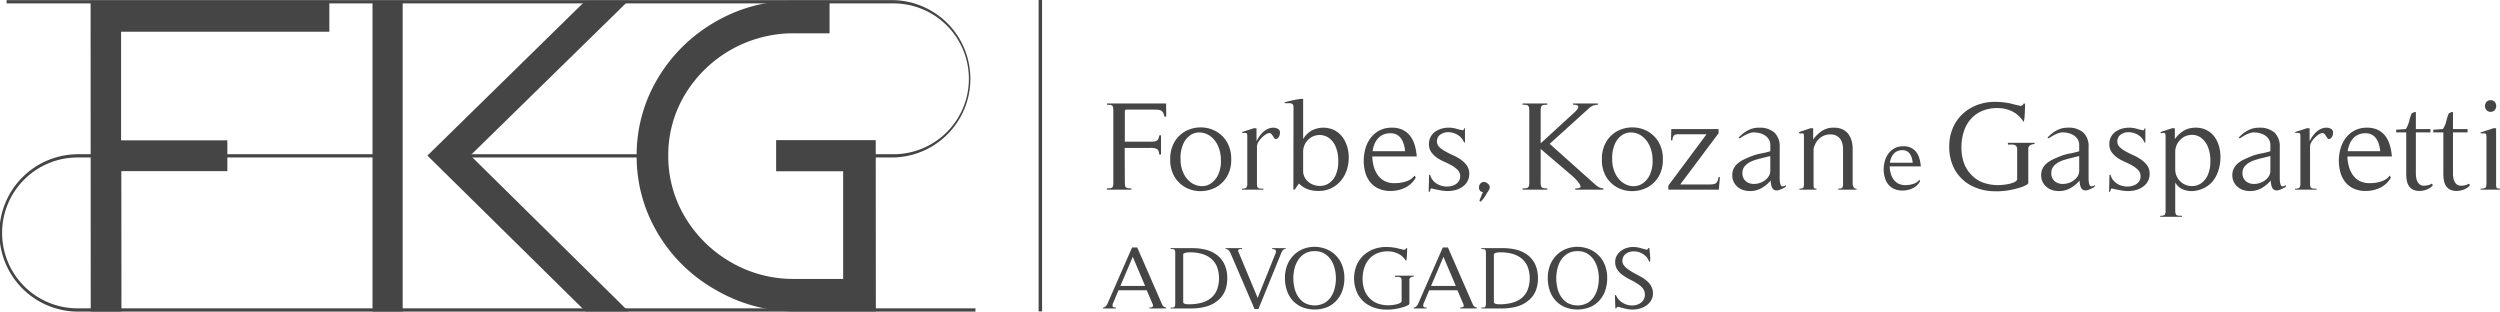 <svg xmlns="http://www.w3.org/2000/svg" xmlns:xlink="http://www.w3.org/1999/xlink" width="552" height="68.801" viewBox="0 0 552 68.801">
  <defs>
    <clipPath id="clip-path">
      <rect id="Retângulo_12" data-name="Retângulo 12" width="552" height="68.801" fill="none"/>
    </clipPath>
  </defs>
  <g id="Grupo_4" data-name="Grupo 4" transform="translate(0 0)">
    <g id="Grupo_3" data-name="Grupo 3" transform="translate(0 0)" clip-path="url(#clip-path)">
      <path id="Caminho_38" data-name="Caminho 38" d="M289.146,28.739a2.452,2.452,0,0,0-.266-.84,1.233,1.233,0,0,0-.442-.467,1.662,1.662,0,0,0-.651-.194,8.119,8.119,0,0,0-.917-.042h-5.8c-.334,0-.527.033-.576.1a1.173,1.173,0,0,0-.073.546v6.437h5.651a6.669,6.669,0,0,0,.827-.044,1.368,1.368,0,0,0,.579-.181.993.993,0,0,0,.355-.423,2.6,2.6,0,0,0,.192-.758h.385v4.243h-.385c-.06-.653-.233-1.062-.519-1.222a3.133,3.133,0,0,0-1.433-.239h-5.682l.031,7.559a5.177,5.177,0,0,0,.043.747.7.7,0,0,0,.193.406.766.766,0,0,0,.431.181,5.236,5.236,0,0,0,.782.044v.28h-5.413v-.28a5,5,0,0,0,.755-.044.768.768,0,0,0,.428-.181.7.7,0,0,0,.193-.406,4.817,4.817,0,0,0,.043-.747V27.5a4.807,4.807,0,0,0-.043-.73.793.793,0,0,0-.176-.423.7.7,0,0,0-.415-.181,5.409,5.409,0,0,0-.755-.044v-.279h13.047l.027,2.893Z" transform="translate(-32.057 -2.997)" fill="#464545"/>
      <path id="Caminho_39" data-name="Caminho 39" d="M304.751,42.772a6.435,6.435,0,0,1-2.5,2.333,7.181,7.181,0,0,1-3.239.785,6.857,6.857,0,0,1-3.239-.758,6.453,6.453,0,0,1-2.5-2.333,7.2,7.2,0,0,1-.991-3.92,7.271,7.271,0,0,1,.991-3.936,6.415,6.415,0,0,1,2.5-2.35A7,7,0,0,1,299,31.822a6.92,6.92,0,0,1,3.252.789,6.484,6.484,0,0,1,2.5,2.36,7.186,7.186,0,0,1,.991,3.908,7.125,7.125,0,0,1-.991,3.892m-2.025-7.085a5.365,5.365,0,0,0-1.688-2,4.133,4.133,0,0,0-2.158-.747,3.534,3.534,0,0,0-2.13.576,4.563,4.563,0,0,0-1.6,1.971,7.759,7.759,0,0,0-.593,3.387,7.01,7.01,0,0,0,.725,3.217,5.337,5.337,0,0,0,1.7,1.982,4.088,4.088,0,0,0,2.16.716,3.53,3.53,0,0,0,2.131-.606,4.742,4.742,0,0,0,1.611-1.965,7.237,7.237,0,0,0,.576-3.343,7.346,7.346,0,0,0-.738-3.192" transform="translate(-33.893 -3.69)" fill="#464545"/>
      <path id="Caminho_40" data-name="Caminho 40" d="M314.919,45.574h-4.732v-.225a1.481,1.481,0,0,0,.974-.209,1.5,1.5,0,0,0,.209-.972V33.911a2.359,2.359,0,0,0-.06-.634.269.269,0,0,0-.192-.209,1.374,1.374,0,0,0-.355-.017,1.7,1.7,0,0,1-.549-.068v-.14L312.847,32l.562.03v2.839a8.915,8.915,0,0,1,.637-1.068,5.542,5.542,0,0,1,.828-.955,4.031,4.031,0,0,1,1.035-.69,3.013,3.013,0,0,1,1.287-.266,1.978,1.978,0,0,1,.873.225.86.86,0,0,1,.516.7c0,.094-.005.215-.013.362a1.656,1.656,0,0,1-.1.467,1.7,1.7,0,0,1-.236.434.8.8,0,0,1-.385.279.408.408,0,0,1-.459-.1,2.526,2.526,0,0,1-.31-.437,4.156,4.156,0,0,0-.34-.492.634.634,0,0,0-.519-.239,1.285,1.285,0,0,0-.637.2,4.54,4.54,0,0,0-.664.477,6.106,6.106,0,0,0-.593.587,5.521,5.521,0,0,0-.414.538,2.151,2.151,0,0,0-.412,1.262v8.1a2.191,2.191,0,0,0,.071.644.554.554,0,0,0,.24.324.921.921,0,0,0,.428.115c.179.008.4.011.681.011Z" transform="translate(-35.969 -3.697)" fill="#464545"/>
      <path id="Caminho_41" data-name="Caminho 41" d="M323.073,44.739h-.294l.027-18.212a.835.835,0,0,0-.192-.645.911.911,0,0,0-.485-.214,3,3,0,0,0-.653-.011,1.87,1.87,0,0,1-.651-.057v-.141c.14-.038.406-.11.8-.211s.818-.2,1.274-.293.875-.171,1.27-.225a1.615,1.615,0,0,1,.769,0v8.825A5.27,5.27,0,0,1,326.8,31.7a5.586,5.586,0,0,1,5.133-.042,5.336,5.336,0,0,1,1.776,1.587,6.9,6.9,0,0,1,1.021,2.234A8.691,8.691,0,0,1,335,38.036a8.834,8.834,0,0,1-.5,2.558,6.923,6.923,0,0,1-1.287,2.234,6.264,6.264,0,0,1-4.924,2.193,6.926,6.926,0,0,1-2.322-.365,5.64,5.64,0,0,1-1.968-1.266Zm9.038-9.5a4.6,4.6,0,0,0-1.436-1.883,3.456,3.456,0,0,0-1.864-.675,3.589,3.589,0,0,0-1.864.379,3.737,3.737,0,0,0-2.012,3.414V40.55a3,3,0,0,0,.576,1.844,3.683,3.683,0,0,0,1.436,1.164,4,4,0,0,0,1.864.351,3.547,3.547,0,0,0,1.864-.617,4.334,4.334,0,0,0,1.436-1.757,7.011,7.011,0,0,0,.576-3.064,7.8,7.8,0,0,0-.576-3.23" transform="translate(-37.202 -2.862)" fill="#464545"/>
      <path id="Caminho_42" data-name="Caminho 42" d="M342.495,38.24a9.127,9.127,0,0,0,.31,2.149,6.09,6.09,0,0,0,.856,1.9,4.265,4.265,0,0,0,1.51,1.351,4.676,4.676,0,0,0,2.261.5,9.385,9.385,0,0,0,1.2-.082,7.838,7.838,0,0,0,1.227-.269,4.73,4.73,0,0,0,1.109-.5,2.679,2.679,0,0,0,.843-.829l.3.423a5.334,5.334,0,0,1-2.322,2.234,7.187,7.187,0,0,1-3.238.744,6.209,6.209,0,0,1-2.693-.536,5.113,5.113,0,0,1-1.848-1.446,5.936,5.936,0,0,1-1.065-2.139,9.492,9.492,0,0,1-.34-2.569,9.683,9.683,0,0,1,.371-2.657,7.028,7.028,0,0,1,1.136-2.333,5.9,5.9,0,0,1,1.938-1.658,5.723,5.723,0,0,1,2.767-.631,5.321,5.321,0,0,1,2.44.5,4.63,4.63,0,0,1,1.628,1.351,6.037,6.037,0,0,1,.961,1.938,12.332,12.332,0,0,1,.445,2.278l.03.28Zm6.994-2.558a4.646,4.646,0,0,0-.56-1.279,2.715,2.715,0,0,0-2.444-1.279,3.758,3.758,0,0,0-1.625.324,3.415,3.415,0,0,0-1.155.873,4.273,4.273,0,0,0-.752,1.262,6.869,6.869,0,0,0-.4,1.5h7.189a7.911,7.911,0,0,0-.253-1.406" transform="translate(-39.495 -3.697)" fill="#464545"/>
      <path id="Caminho_43" data-name="Caminho 43" d="M356.829,46.051l.088-3.739.236-.055a2.973,2.973,0,0,0,.785,1.449,3.9,3.9,0,0,0,1.3.871,4.33,4.33,0,0,0,1.537.31,3.917,3.917,0,0,0,1.479-.242,2.6,2.6,0,0,0,1.1-.758,1.886,1.886,0,0,0,.429-1.262,1.929,1.929,0,0,0-.516-1.367,5.609,5.609,0,0,0-1.274-.983,16.59,16.59,0,0,0-1.655-.828,10.083,10.083,0,0,1-1.658-.911,5.225,5.225,0,0,1-1.271-1.238,2.976,2.976,0,0,1-.519-1.788,3.335,3.335,0,0,1,.357-1.559,3.241,3.241,0,0,1,.961-1.137,4.456,4.456,0,0,1,1.4-.691,5.753,5.753,0,0,1,1.655-.236,5.618,5.618,0,0,1,1.614.225,13.437,13.437,0,0,0,1.582.362l.236-.447h.148v3.121h-.206A3.458,3.458,0,0,0,363.1,33.4a4.12,4.12,0,0,0-2-.519,2.864,2.864,0,0,0-1.715.549,1.742,1.742,0,0,0-.725,1.49,1.671,1.671,0,0,0,.532,1.262,6.462,6.462,0,0,0,1.315.944c.524.291,1.094.576,1.718.857a10.691,10.691,0,0,1,1.716.969,5.407,5.407,0,0,1,1.315,1.292,3.02,3.02,0,0,1,.532,1.811,3.317,3.317,0,0,1-1.33,2.756,4.544,4.544,0,0,1-1.6.815,6.6,6.6,0,0,1-1.8.253,8.1,8.1,0,0,1-1.361-.113c-.454-.074-.906-.159-1.361-.252-.156-.039-.316-.074-.472-.113s-.316-.065-.472-.085c-.08,0-.149.11-.209.324a1.625,1.625,0,0,1-.148.407Z" transform="translate(-41.377 -3.697)" fill="#464545"/>
      <path id="Caminho_44" data-name="Caminho 44" d="M369.474,49.605l.785-1.946a.807.807,0,0,1-.639-.286,1.072,1.072,0,0,1-.228-.621,1.413,1.413,0,0,1,.142-.7,1.052,1.052,0,0,1,.5-.5.977.977,0,0,1,.881-.011,1.91,1.91,0,0,1,.695.56.861.861,0,0,1,.164.544,1.422,1.422,0,0,1-.164.541,4.312,4.312,0,0,1-.332.53,3.836,3.836,0,0,0-.31.494,6.451,6.451,0,0,1-.538.845,5.405,5.405,0,0,1-.683.747Z" transform="translate(-42.834 -5.269)" fill="#464545"/>
      <path id="Caminho_45" data-name="Caminho 45" d="M391.911,44.873v-.28h.266a1.918,1.918,0,0,0,.412-.043,1.147,1.147,0,0,0,.357-.126.25.25,0,0,0,.148-.225,1.446,1.446,0,0,0-.239-.574,6.083,6.083,0,0,0-.472-.644,7.076,7.076,0,0,0-.562-.607c-.2-.187-.354-.337-.473-.447l-7.071-6.044v7.335a3.473,3.473,0,0,0,.061.746.769.769,0,0,0,.206.407.792.792,0,0,0,.444.181,5.314,5.314,0,0,0,.769.043v.28h-5.473v-.28a5.318,5.318,0,0,0,.768-.043.8.8,0,0,0,.445-.181.776.776,0,0,0,.206-.407,3.548,3.548,0,0,0,.06-.746V27.5a3.52,3.52,0,0,0-.06-.743.774.774,0,0,0-.206-.409.8.8,0,0,0-.445-.181,5.73,5.73,0,0,0-.768-.043v-.28h5.473v.28a5.725,5.725,0,0,0-.769.043.791.791,0,0,0-.444.181.768.768,0,0,0-.206.409,3.446,3.446,0,0,0-.061.743v7.14l7.425-6.8a4.692,4.692,0,0,0,.576-.59,1.3,1.3,0,0,0,.3-.563.383.383,0,0,0-.192-.409,2,2,0,0,0-.947-.153v-.28h5.473v.28a4.053,4.053,0,0,0-1.125.211,3.46,3.46,0,0,0-.917.634l-8.608,7.784,9.909,8.855a4.914,4.914,0,0,0,.889.675,2.224,2.224,0,0,0,1.064.308v.28Z" transform="translate(-44.097 -2.997)" fill="#464545"/>
      <path id="Caminho_46" data-name="Caminho 46" d="M412.562,42.772a6.434,6.434,0,0,1-2.5,2.333,7.181,7.181,0,0,1-3.239.785,6.857,6.857,0,0,1-3.239-.758,6.453,6.453,0,0,1-2.5-2.333,7.2,7.2,0,0,1-.991-3.92,7.271,7.271,0,0,1,.991-3.936,6.414,6.414,0,0,1,2.5-2.35,7,7,0,0,1,3.226-.772,6.92,6.92,0,0,1,3.252.789,6.483,6.483,0,0,1,2.5,2.36,7.185,7.185,0,0,1,.991,3.908,7.125,7.125,0,0,1-.991,3.892m-2.025-7.085a5.365,5.365,0,0,0-1.688-2,4.132,4.132,0,0,0-2.158-.747,3.534,3.534,0,0,0-2.13.576,4.563,4.563,0,0,0-1.6,1.971,7.76,7.76,0,0,0-.593,3.387A7.012,7.012,0,0,0,403.1,42.1a5.338,5.338,0,0,0,1.7,1.982,4.089,4.089,0,0,0,2.16.716,3.529,3.529,0,0,0,2.13-.606,4.741,4.741,0,0,0,1.611-1.965,7.237,7.237,0,0,0,.576-3.343,7.345,7.345,0,0,0-.738-3.192" transform="translate(-46.394 -3.69)" fill="#464545"/>
      <path id="Caminho_47" data-name="Caminho 47" d="M427.84,45.614H416.688v-.9l8.432-11.328h-6.272q-.769,0-.99.338a2.2,2.2,0,0,0-.28,1.013h-.3l.057-2.5h10.444v.927l-8.462,11.3h6.48a4.638,4.638,0,0,0,.9-.069,1.163,1.163,0,0,0,.549-.252,1.24,1.24,0,0,0,.324-.508,4.849,4.849,0,0,0,.209-.828l.293.057Z" transform="translate(-48.318 -3.738)" fill="#464545"/>
      <path id="Caminho_48" data-name="Caminho 48" d="M444.453,44.957a8.251,8.251,0,0,1-1.378.661,1.581,1.581,0,0,1-1.017.072,1.139,1.139,0,0,1-.651-.648,3.905,3.905,0,0,1-.267-1.49,7.5,7.5,0,0,1-2.011,1.672,5.029,5.029,0,0,1-2.545.661,4.822,4.822,0,0,1-1.54-.239,3.653,3.653,0,0,1-1.24-.7,3.432,3.432,0,0,1-.842-1.109,3.326,3.326,0,0,1-.31-1.463,3.17,3.17,0,0,1,.324-1.474,3.652,3.652,0,0,1,.859-1.1,5.826,5.826,0,0,1,1.241-.816c.475-.233.966-.453,1.479-.661a10.957,10.957,0,0,1,2.336-.713,17.443,17.443,0,0,0,2.161-.522V35.709a2.333,2.333,0,0,0-.324-1.235,2.732,2.732,0,0,0-.846-.873A3.876,3.876,0,0,0,438.7,33.1a5.333,5.333,0,0,0-1.315-.17,2.714,2.714,0,0,0-.769.126,6.264,6.264,0,0,0-.828.324,7.972,7.972,0,0,0-.8.437c-.258.159-.483.3-.681.436l-.266-.17q.3-.3.593-.576a6.3,6.3,0,0,1,.62-.492,6.1,6.1,0,0,1,1.554-.842,5.1,5.1,0,0,1,1.729-.28,4.919,4.919,0,0,1,3.417,1.065,4.168,4.168,0,0,1,1.17,3.234v6.887c0,.1,0,.233.014.42a4.181,4.181,0,0,0,.074.592,1.831,1.831,0,0,0,.178.533.355.355,0,0,0,.324.225,1.176,1.176,0,0,0,.4-.082,1.144,1.144,0,0,0,.368-.225ZM439.216,38.6q-.679.168-1.436.393a6.509,6.509,0,0,0-1.406.6,3.627,3.627,0,0,0-1.064.927,2.214,2.214,0,0,0-.412,1.365,2.324,2.324,0,0,0,.458,1.518,2.348,2.348,0,0,0,1.14.774,3.36,3.36,0,0,0,1.476.1,4.254,4.254,0,0,0,1.48-.494,3.526,3.526,0,0,0,1.139-1,2.345,2.345,0,0,0,.459-1.433v-3.2Z" transform="translate(-50.169 -3.697)" fill="#464545"/>
      <path id="Caminho_49" data-name="Caminho 49" d="M457.983,45.574v-.225c.514,0,.818-.071.917-.225a1.981,1.981,0,0,0,.148-.956V36.637A5.039,5.039,0,0,0,458.9,35.4a2.9,2.9,0,0,0-.486-1.043,2.471,2.471,0,0,0-.873-.713,2.812,2.812,0,0,0-1.274-.269,3.518,3.518,0,0,0-2.144.661,3.839,3.839,0,0,0-1.317,1.727,4.126,4.126,0,0,0-.162.423,1.688,1.688,0,0,0-.1.423v7.645c0,.321.011.582.03.788s.228.307.621.307v.225h-3.785v-.225c.491,0,.785-.076.873-.236a2.239,2.239,0,0,0,.132-.944V33.911a2.05,2.05,0,0,0-.058-.606c-.041-.1-.1-.156-.178-.164a1.057,1.057,0,0,0-.324.027,1.118,1.118,0,0,1-.5-.044v-.279L451.889,32l.563.03V34.5a7.638,7.638,0,0,1,1.938-1.9,4.732,4.732,0,0,1,2.676-.713,4.3,4.3,0,0,1,1.88.378,3.422,3.422,0,0,1,1.27,1.027,4.453,4.453,0,0,1,.725,1.488,6.7,6.7,0,0,1,.236,1.8v7.673a1.61,1.61,0,0,0,.179.743.684.684,0,0,0,.681.351v.225Z" transform="translate(-52.105 -3.697)" fill="#464545"/>
      <path id="Caminho_50" data-name="Caminho 50" d="M471.8,40.979a6.581,6.581,0,0,0,.217,1.5,4.337,4.337,0,0,0,.6,1.329,3,3,0,0,0,1.057.944,3.274,3.274,0,0,0,1.583.354,6.488,6.488,0,0,0,.84-.057,5.88,5.88,0,0,0,.859-.187,3.38,3.38,0,0,0,.777-.357,1.881,1.881,0,0,0,.59-.579l.206.294a3.707,3.707,0,0,1-1.625,1.565,5.009,5.009,0,0,1-2.268.522,4.4,4.4,0,0,1-1.886-.373,3.573,3.573,0,0,1-1.293-1.013,4.141,4.141,0,0,1-.747-1.5,6.672,6.672,0,0,1-.239-1.8,6.8,6.8,0,0,1,.261-1.858,4.9,4.9,0,0,1,.8-1.633,4.154,4.154,0,0,1,1.355-1.162,4.037,4.037,0,0,1,1.939-.441,3.735,3.735,0,0,1,1.707.351,3.283,3.283,0,0,1,1.139.947,4.188,4.188,0,0,1,.673,1.359,8.614,8.614,0,0,1,.31,1.592l.022.2Zm4.9-1.789a3.126,3.126,0,0,0-.393-.9,2.059,2.059,0,0,0-.673-.651,2.017,2.017,0,0,0-1.034-.244,2.587,2.587,0,0,0-1.14.227,2.354,2.354,0,0,0-.807.61,3.008,3.008,0,0,0-.53.883,4.816,4.816,0,0,0-.279,1.055h5.031a5.283,5.283,0,0,0-.176-.983" transform="translate(-54.555 -4.236)" fill="#464545"/>
      <path id="Caminho_51" data-name="Caminho 51" d="M504.729,35.015a.881.881,0,0,0-.428.818V43.42a1.643,1.643,0,0,1-.516.409,7.5,7.5,0,0,1-.724.338,5.948,5.948,0,0,1-.772.252q-.383.1-.651.181a16.326,16.326,0,0,1-5.531.549,11.113,11.113,0,0,1-4.718-1.389,8.93,8.93,0,0,1-3.3-3.319,10.2,10.2,0,0,1-1.241-5.2,10.146,10.146,0,0,1,.738-3.9,9.083,9.083,0,0,1,2.086-3.107,9.719,9.719,0,0,1,3.209-2.054,11.034,11.034,0,0,1,4.112-.743,16.534,16.534,0,0,1,3.549.393,3.705,3.705,0,0,0,.387.112c.217.057.447.112.695.168l.96.225a1,1,0,0,0,.415-.154.459.459,0,0,0,.236-.351h.357c0,.209-.005.5-.017.887s-.025.782-.043,1.193-.05.8-.089,1.167a2.724,2.724,0,0,1-.178.8.58.58,0,0,0,.06.1c.019.03.038.064.057.1l-.118-.194a6.041,6.041,0,0,0-2.411-2.292,7.191,7.191,0,0,0-3.359-.774,8.331,8.331,0,0,0-3.533.692,6.955,6.955,0,0,0-2.487,1.883,7.809,7.809,0,0,0-1.463,2.783,11.68,11.68,0,0,0-.475,3.357,10.6,10.6,0,0,0,.489,3.2,7.125,7.125,0,0,0,1.7,2.81,6.683,6.683,0,0,0,2.693,1.757,9.751,9.751,0,0,0,3.222.522c.239,0,.568-.019.991-.055a11.9,11.9,0,0,0,1.273-.184,6.41,6.41,0,0,0,1.183-.351,1.486,1.486,0,0,0,.755-.591V35.943a1.135,1.135,0,0,0-.179-.7.9.9,0,0,0-.472-.308,2.158,2.158,0,0,0-.653-.072c-.236.011-.483.017-.738.017v-.4h5.888v.279a1.9,1.9,0,0,0-.964.253m-1.345-4.946c-.019-.035-.038-.069-.057-.1a.58.58,0,0,1-.06-.1Z" transform="translate(-56.454 -2.949)" fill="#464545"/>
      <path id="Caminho_52" data-name="Caminho 52" d="M521.606,44.957a8.213,8.213,0,0,1-1.377.661,1.581,1.581,0,0,1-1.018.072,1.138,1.138,0,0,1-.651-.648,3.922,3.922,0,0,1-.266-1.49,7.517,7.517,0,0,1-2.012,1.672,5.027,5.027,0,0,1-2.544.661,4.818,4.818,0,0,1-1.54-.239,3.663,3.663,0,0,1-1.24-.7,3.431,3.431,0,0,1-.842-1.109,3.327,3.327,0,0,1-.31-1.463,3.148,3.148,0,0,1,.324-1.474,3.638,3.638,0,0,1,.858-1.1,5.82,5.82,0,0,1,1.24-.816c.475-.233.966-.453,1.48-.661a10.967,10.967,0,0,1,2.335-.713,17.415,17.415,0,0,0,2.161-.522V35.709a2.334,2.334,0,0,0-.324-1.235,2.731,2.731,0,0,0-.845-.873,3.882,3.882,0,0,0-1.184-.506,5.323,5.323,0,0,0-1.315-.17,2.708,2.708,0,0,0-.768.126,6.274,6.274,0,0,0-.829.324,8.1,8.1,0,0,0-.8.437c-.257.159-.482.3-.68.436l-.266-.17q.3-.3.592-.576a6.425,6.425,0,0,1,.621-.492,6.088,6.088,0,0,1,1.554-.842,5.1,5.1,0,0,1,1.729-.28,4.919,4.919,0,0,1,3.417,1.065,4.167,4.167,0,0,1,1.169,3.234v6.887c0,.1,0,.233.014.42a4.313,4.313,0,0,0,.074.592,1.836,1.836,0,0,0,.179.533.354.354,0,0,0,.325.225,1.167,1.167,0,0,0,.4-.082,1.133,1.133,0,0,0,.368-.225ZM516.37,38.6q-.679.168-1.436.393a6.534,6.534,0,0,0-1.406.6,3.612,3.612,0,0,0-1.064.927,2.215,2.215,0,0,0-.413,1.365,2.219,2.219,0,0,0,1.6,2.291,3.356,3.356,0,0,0,1.475.1,4.25,4.25,0,0,0,1.48-.494,3.52,3.52,0,0,0,1.139-1,2.35,2.35,0,0,0,.459-1.433v-3.2Z" transform="translate(-59.116 -3.697)" fill="#464545"/>
      <path id="Caminho_53" data-name="Caminho 53" d="M526.766,46.051l.088-3.739.235-.055a2.974,2.974,0,0,0,.785,1.449,3.9,3.9,0,0,0,1.3.871,4.334,4.334,0,0,0,1.537.31,3.918,3.918,0,0,0,1.479-.242,2.6,2.6,0,0,0,1.1-.758,1.887,1.887,0,0,0,.43-1.262,1.929,1.929,0,0,0-.517-1.367,5.606,5.606,0,0,0-1.274-.983,16.594,16.594,0,0,0-1.655-.828,10.093,10.093,0,0,1-1.658-.911,5.226,5.226,0,0,1-1.271-1.238,2.976,2.976,0,0,1-.519-1.788,3.335,3.335,0,0,1,.357-1.559,3.25,3.25,0,0,1,.961-1.137,4.456,4.456,0,0,1,1.4-.691,5.753,5.753,0,0,1,1.655-.236,5.614,5.614,0,0,1,1.614.225,13.439,13.439,0,0,0,1.582.362l.236-.447h.148v3.121h-.206a3.461,3.461,0,0,0-1.539-1.745,4.125,4.125,0,0,0-2-.519,2.866,2.866,0,0,0-1.715.549,1.742,1.742,0,0,0-.725,1.49,1.667,1.667,0,0,0,.533,1.262,6.425,6.425,0,0,0,1.314.944c.524.291,1.094.576,1.718.857a10.689,10.689,0,0,1,1.716.969,5.39,5.39,0,0,1,1.315,1.292,3.019,3.019,0,0,1,.533,1.811,3.318,3.318,0,0,1-1.331,2.756,4.547,4.547,0,0,1-1.6.815,6.606,6.606,0,0,1-1.8.253,8.1,8.1,0,0,1-1.361-.113c-.453-.074-.906-.159-1.361-.252-.156-.039-.316-.074-.472-.113s-.317-.065-.473-.085c-.078,0-.148.11-.208.324a1.619,1.619,0,0,1-.148.407Z" transform="translate(-61.083 -3.697)" fill="#464545"/>
      <path id="Caminho_54" data-name="Caminho 54" d="M542.858,50.158a2.439,2.439,0,0,0,.074.686.6.6,0,0,0,.252.351.9.9,0,0,0,.459.126c.187.011.42.017.694.017v.225h-4.792v-.225a1.565,1.565,0,0,0,.978-.2,1.506,1.506,0,0,0,.205-.982V33.911a2.217,2.217,0,0,0-.058-.606.371.371,0,0,0-.178-.236.558.558,0,0,0-.34-.017,2.623,2.623,0,0,1-.516.044v-.253L542.208,32l.562.03v2.388a6.366,6.366,0,0,1,1.952-1.852,5.012,5.012,0,0,1,2.635-.675,4.976,4.976,0,0,1,4.361,2.289,6.712,6.712,0,0,1,.934,2.333,9.492,9.492,0,0,1,.162,2.63,9.635,9.635,0,0,1-.546,2.542,6.884,6.884,0,0,1-1.213,2.124,5.6,5.6,0,0,1-1.88,1.416,6.527,6.527,0,0,1-2.322.648,4.874,4.874,0,0,1-2.261-.338A3.507,3.507,0,0,1,542.858,44Zm7.175-14.125a4.746,4.746,0,0,0-1.436-1.883,3.307,3.307,0,0,0-1.863-.675,3.656,3.656,0,0,0-1.864.407,3.841,3.841,0,0,0-1.433,1.337,3.782,3.782,0,0,0-.579,2.122v3.684a3.593,3.593,0,0,0,.579,2.064,3.8,3.8,0,0,0,1.433,1.3,3.71,3.71,0,0,0,1.864.39,3.466,3.466,0,0,0,1.863-.631,4.446,4.446,0,0,0,1.436-1.784,7.1,7.1,0,0,0,.576-3.08,7.8,7.8,0,0,0-.576-3.244" transform="translate(-62.565 -3.697)" fill="#464545"/>
      <path id="Caminho_55" data-name="Caminho 55" d="M569.353,44.957a8.215,8.215,0,0,1-1.378.661,1.581,1.581,0,0,1-1.017.072,1.139,1.139,0,0,1-.651-.648,3.89,3.89,0,0,1-.266-1.49,7.517,7.517,0,0,1-2.012,1.672,5.028,5.028,0,0,1-2.545.661,4.813,4.813,0,0,1-1.539-.239,3.656,3.656,0,0,1-1.241-.7,3.43,3.43,0,0,1-.843-1.109,3.326,3.326,0,0,1-.31-1.463,3.16,3.16,0,0,1,.325-1.474,3.635,3.635,0,0,1,.858-1.1,5.828,5.828,0,0,1,1.241-.816c.475-.233.966-.453,1.479-.661a10.957,10.957,0,0,1,2.336-.713,17.444,17.444,0,0,0,2.161-.522V35.709a2.335,2.335,0,0,0-.324-1.235,2.733,2.733,0,0,0-.846-.873A3.875,3.875,0,0,0,563.6,33.1a5.329,5.329,0,0,0-1.315-.17,2.7,2.7,0,0,0-.768.126,6.22,6.22,0,0,0-.829.324,7.979,7.979,0,0,0-.8.437c-.258.159-.483.3-.681.436l-.266-.17q.3-.3.593-.576a6.229,6.229,0,0,1,.621-.492,6.085,6.085,0,0,1,1.553-.842,5.1,5.1,0,0,1,1.729-.28,4.923,4.923,0,0,1,3.418,1.065,4.171,4.171,0,0,1,1.169,3.234v6.887c0,.1,0,.233.014.42a4.212,4.212,0,0,0,.074.592,1.834,1.834,0,0,0,.178.533.356.356,0,0,0,.324.225,1.171,1.171,0,0,0,.4-.082,1.141,1.141,0,0,0,.368-.225ZM564.116,38.6c-.453.112-.93.244-1.436.393a6.509,6.509,0,0,0-1.406.6,3.628,3.628,0,0,0-1.064.927,2.214,2.214,0,0,0-.412,1.365,2.22,2.22,0,0,0,1.6,2.291,3.363,3.363,0,0,0,1.477.1,4.255,4.255,0,0,0,1.479-.494,3.539,3.539,0,0,0,1.14-1,2.35,2.35,0,0,0,.458-1.433v-3.2Z" transform="translate(-64.653 -3.697)" fill="#464545"/>
      <path id="Caminho_56" data-name="Caminho 56" d="M577.943,45.574h-4.732v-.225a1.481,1.481,0,0,0,.974-.209,1.5,1.5,0,0,0,.209-.972V33.911a2.358,2.358,0,0,0-.06-.634.269.269,0,0,0-.192-.209,1.374,1.374,0,0,0-.354-.017,1.7,1.7,0,0,1-.549-.068v-.14L575.871,32l.562.03v2.839a8.916,8.916,0,0,1,.637-1.068,5.544,5.544,0,0,1,.828-.955,4.033,4.033,0,0,1,1.035-.69,3.016,3.016,0,0,1,1.287-.266,1.975,1.975,0,0,1,.873.225.859.859,0,0,1,.516.7c0,.094-.005.215-.013.362a1.656,1.656,0,0,1-.1.467,1.706,1.706,0,0,1-.236.434.8.8,0,0,1-.385.279.409.409,0,0,1-.459-.1,2.483,2.483,0,0,1-.309-.437,4.281,4.281,0,0,0-.34-.492.634.634,0,0,0-.519-.239,1.285,1.285,0,0,0-.637.2,4.544,4.544,0,0,0-.664.477,6.113,6.113,0,0,0-.593.587,5.538,5.538,0,0,0-.414.538,2.151,2.151,0,0,0-.412,1.262v8.1a2.157,2.157,0,0,0,.072.644.549.549,0,0,0,.239.324.921.921,0,0,0,.428.115c.178.008.4.011.681.011Z" transform="translate(-66.469 -3.697)" fill="#464545"/>
      <path id="Caminho_57" data-name="Caminho 57" d="M586.044,38.24a9.1,9.1,0,0,0,.31,2.149,6.1,6.1,0,0,0,.856,1.9,4.265,4.265,0,0,0,1.51,1.351,4.674,4.674,0,0,0,2.261.5,9.386,9.386,0,0,0,1.2-.082,7.842,7.842,0,0,0,1.227-.269,4.727,4.727,0,0,0,1.109-.5,2.678,2.678,0,0,0,.843-.829l.3.423a5.334,5.334,0,0,1-2.322,2.234,7.188,7.188,0,0,1-3.239.744,6.207,6.207,0,0,1-2.692-.536,5.113,5.113,0,0,1-1.848-1.446,5.935,5.935,0,0,1-1.065-2.139,9.49,9.49,0,0,1-.34-2.569,9.716,9.716,0,0,1,.37-2.657,7.046,7.046,0,0,1,1.137-2.333,5.9,5.9,0,0,1,1.938-1.658,5.723,5.723,0,0,1,2.767-.631,5.322,5.322,0,0,1,2.44.5,4.633,4.633,0,0,1,1.627,1.351,6.038,6.038,0,0,1,.961,1.938,12.321,12.321,0,0,1,.445,2.278l.03.28Zm6.994-2.558a4.646,4.646,0,0,0-.56-1.279,2.715,2.715,0,0,0-2.444-1.279,3.759,3.759,0,0,0-1.625.324,3.417,3.417,0,0,0-1.156.873,4.276,4.276,0,0,0-.752,1.262,6.878,6.878,0,0,0-.4,1.5h7.189a7.908,7.908,0,0,0-.253-1.406" transform="translate(-67.737 -3.697)" fill="#464545"/>
      <path id="Caminho_58" data-name="Caminho 58" d="M606.043,44.658a4.435,4.435,0,0,1-.752.407,4.151,4.151,0,0,1-.828.252,4.224,4.224,0,0,1-.785.085,3.2,3.2,0,0,1-1.524-.309,2.36,2.36,0,0,1-.9-.829,3.275,3.275,0,0,1-.442-1.208,8.5,8.5,0,0,1-.118-1.45V32.47h-2.22v-.587l2.13-.143a5.505,5.505,0,0,0,.725-1.712,11.225,11.225,0,0,1,.579-1.773,1,1,0,0,0,.266-.11,1.9,1.9,0,0,1,.294-.142.419.419,0,0,1,.253-.027c.068.019.1.085.1.2V31.74h3.222v.73H602.82V41.6a5.487,5.487,0,0,0,.074.859,2.875,2.875,0,0,0,.266.857,1.849,1.849,0,0,0,.532.661,1.375,1.375,0,0,0,.87.266,4.267,4.267,0,0,0,.92-.1,2.792,2.792,0,0,0,.856-.352l.236.31a1.649,1.649,0,0,1-.532.549" transform="translate(-69.398 -3.243)" fill="#464545"/>
      <path id="Caminho_59" data-name="Caminho 59" d="M615.311,44.658a4.436,4.436,0,0,1-.752.407,4.149,4.149,0,0,1-.828.252,4.224,4.224,0,0,1-.785.085,3.2,3.2,0,0,1-1.524-.309,2.359,2.359,0,0,1-.9-.829,3.273,3.273,0,0,1-.442-1.208,8.5,8.5,0,0,1-.118-1.45V32.47h-2.22v-.587l2.13-.143a5.508,5.508,0,0,0,.725-1.712,11.212,11.212,0,0,1,.579-1.773,1,1,0,0,0,.266-.11,1.905,1.905,0,0,1,.294-.142.419.419,0,0,1,.253-.027c.069.019.1.085.1.2V31.74h3.222v.73h-3.222V41.6a5.488,5.488,0,0,0,.074.859,2.894,2.894,0,0,0,.266.857,1.848,1.848,0,0,0,.532.661,1.375,1.375,0,0,0,.87.266,4.267,4.267,0,0,0,.92-.1,2.793,2.793,0,0,0,.856-.352l.236.31a1.65,1.65,0,0,1-.532.549" transform="translate(-70.472 -3.243)" fill="#464545"/>
      <path id="Caminho_60" data-name="Caminho 60" d="M619.547,44.777v-.225a2.02,2.02,0,0,0,1.052-.181c.167-.121.249-.455.249-1V33.227a1.882,1.882,0,0,0-.074-.648.347.347,0,0,0-.222-.209,1.119,1.119,0,0,0-.4-.016,1.962,1.962,0,0,1-.637-.055v-.143l2.9-.955.562.03V43.457a2.863,2.863,0,0,0,.088.859c.06.159.316.236.771.236v.225Zm3.077-17.5a1.3,1.3,0,0,1-1.716,0,1.415,1.415,0,0,1,0-1.938,1.3,1.3,0,0,1,1.716,0,1.413,1.413,0,0,1,0,1.938" transform="translate(-71.838 -2.901)" fill="#464545"/>
      <path id="Caminho_61" data-name="Caminho 61" d="M285.719,75.274V75.08a1.213,1.213,0,0,0,.705-.168q.225-.164,0-.659l-1.285-2.992h-6.233l-1.159,2.756a1.155,1.155,0,0,0-.135.785c.064.187.313.278.755.278v.194h-2.9V75.08a.845.845,0,0,0,.426-.141,1.575,1.575,0,0,0,.309-.274,1.592,1.592,0,0,0,.228-.352c.063-.131.12-.263.176-.4l5.3-12.1h1.14l5.508,12.61a1.1,1.1,0,0,0,.89.651v.194Zm-3.664-11.391L279.321,70.3h5.466Z" transform="translate(-31.943 -7.168)" fill="#464545"/>
      <path id="Caminho_62" data-name="Caminho 62" d="M292.381,75.1c.206,0,.378-.009.519-.019a.513.513,0,0,0,.31-.121.559.559,0,0,0,.145-.293,2.682,2.682,0,0,0,.042-.53v-11a2.723,2.723,0,0,0-.042-.53.585.585,0,0,0-.145-.294.536.536,0,0,0-.31-.121c-.141-.011-.313-.016-.519-.016v-.2h4.8a11.511,11.511,0,0,1,3.137.4,6.735,6.735,0,0,1,2.435,1.23,5.6,5.6,0,0,1,1.573,2.085,7.261,7.261,0,0,1,.561,2.973,7.474,7.474,0,0,1-.477,2.687,5.323,5.323,0,0,1-1.656,2.212,6.831,6.831,0,0,1-2.693,1.356,12.462,12.462,0,0,1-3.044.373h-4.639Zm2.775-1.222a.312.312,0,0,0,.145.278,1.12,1.12,0,0,0,.352.145,2.192,2.192,0,0,0,.415.061c.137.005.241.011.31.011a10.992,10.992,0,0,0,2.753-.324,5.62,5.62,0,0,0,2.114-1.027,4.594,4.594,0,0,0,1.345-1.789,7.356,7.356,0,0,0,.022-5.155,4.7,4.7,0,0,0-1.3-1.779,5.433,5.433,0,0,0-2.028-1.054,9.516,9.516,0,0,0-2.66-.346,5.259,5.259,0,0,0-.768.06,1.484,1.484,0,0,0-.7.3Z" transform="translate(-33.904 -7.186)" fill="#464545"/>
      <path id="Caminho_63" data-name="Caminho 63" d="M318.764,62.408a2.253,2.253,0,0,0-.34.571L313.348,75.43H312.5l-5.341-12.413a1.938,1.938,0,0,0-.4-.6,1,1,0,0,0-.673-.244v-.2h3.665v.2c-.141,0-.27,0-.4.008a.743.743,0,0,0-.309.08.293.293,0,0,0-.154.206.63.63,0,0,0,.071.374l4.225,10.114,3.892-9.681a1.053,1.053,0,0,0,.1-.807c-.082-.17-.346-.269-.788-.294v-.2h2.984v.2a.747.747,0,0,0-.612.236" transform="translate(-35.493 -7.186)" fill="#464545"/>
      <path id="Caminho_64" data-name="Caminho 64" d="M333.625,71.272a6.47,6.47,0,0,1-1.273,2.193,5.94,5.94,0,0,1-2.062,1.488,7.588,7.588,0,0,1-5.61,0,6.009,6.009,0,0,1-2.062-1.477,6.238,6.238,0,0,1-1.262-2.2,8.3,8.3,0,0,1-.426-2.673,7.676,7.676,0,0,1,.56-3.053,6.521,6.521,0,0,1,1.49-2.174,6.2,6.2,0,0,1,2.113-1.307,6.792,6.792,0,0,1,2.4-.423,7.107,7.107,0,0,1,2.4.442,6.211,6.211,0,0,1,2.111,1.3,6.29,6.29,0,0,1,1.493,2.174,7.739,7.739,0,0,1,.557,3.041,8.09,8.09,0,0,1-.434,2.665m-1.688-4.762a6.256,6.256,0,0,0-.818-1.938,4.584,4.584,0,0,0-1.45-1.416,4.045,4.045,0,0,0-2.174-.549,4.1,4.1,0,0,0-2.2.549,4.581,4.581,0,0,0-1.449,1.416,6.014,6.014,0,0,0-.807,1.927,9.057,9.057,0,0,0,0,4.221,5.863,5.863,0,0,0,.807,1.926,4.533,4.533,0,0,0,1.449,1.4,4.706,4.706,0,0,0,4.381,0,4.459,4.459,0,0,0,1.46-1.408,6.16,6.16,0,0,0,.806-1.93,9.21,9.21,0,0,0,.248-2.1,8.9,8.9,0,0,0-.258-2.1" transform="translate(-37.215 -7.149)" fill="#464545"/>
      <path id="Caminho_65" data-name="Caminho 65" d="M350.71,68.394a.609.609,0,0,0-.3.568v5.314a1.143,1.143,0,0,1-.362.286,5.192,5.192,0,0,1-.508.236,4.1,4.1,0,0,1-.538.176c-.179.049-.332.09-.456.129a11.523,11.523,0,0,1-3.873.384,7.776,7.776,0,0,1-3.3-.974,6.18,6.18,0,0,1-2.308-2.322,7.793,7.793,0,0,1-.352-6.373,6.363,6.363,0,0,1,1.458-2.174,6.838,6.838,0,0,1,2.248-1.438,7.728,7.728,0,0,1,2.879-.522,11.638,11.638,0,0,1,2.484.277,1.9,1.9,0,0,0,.269.08c.151.039.313.077.486.116s.4.093.673.159a.72.72,0,0,0,.291-.11.327.327,0,0,0,.164-.245h.249c0,.146,0,.352-.011.618s-.016.549-.03.84-.035.56-.063.815a1.906,1.906,0,0,1-.124.56.455.455,0,0,0,.041.068.824.824,0,0,1,.041.072l-.082-.14a4.206,4.206,0,0,0-1.689-1.6,5.052,5.052,0,0,0-2.349-.54,5.84,5.84,0,0,0-2.476.483,4.777,4.777,0,0,0-1.737,1.318,5.458,5.458,0,0,0-1.027,1.948,8.236,8.236,0,0,0-.329,2.35,7.389,7.389,0,0,0,.34,2.242,4.976,4.976,0,0,0,1.191,1.969,4.718,4.718,0,0,0,1.883,1.23,6.928,6.928,0,0,0,2.259.362c.165,0,.4-.012.692-.039s.593-.069.892-.126a4.6,4.6,0,0,0,.827-.247,1.023,1.023,0,0,0,.53-.412V69.044a.8.8,0,0,0-.124-.494.638.638,0,0,0-.333-.214,1.354,1.354,0,0,0-.455-.049c-.167.005-.338.008-.519.008v-.277h4.121v.2a1.308,1.308,0,0,0-.673.179m-.942-3.461a.824.824,0,0,0-.041-.072.455.455,0,0,1-.041-.068Z" transform="translate(-39.216 -7.152)" fill="#464545"/>
      <path id="Caminho_66" data-name="Caminho 66" d="M363.319,75.274V75.08a1.209,1.209,0,0,0,.705-.168q.227-.164,0-.659l-1.284-2.992h-6.233l-1.159,2.756a1.153,1.153,0,0,0-.134.785c.064.187.313.278.755.278v.194h-2.9V75.08a.842.842,0,0,0,.426-.141,1.525,1.525,0,0,0,.538-.626c.064-.131.121-.263.176-.4l5.3-12.1h1.14l5.508,12.61a1.1,1.1,0,0,0,.889.651v.194Zm-3.664-11.391L356.921,70.3h5.467Z" transform="translate(-40.941 -7.168)" fill="#464545"/>
      <path id="Caminho_67" data-name="Caminho 67" d="M369.978,75.1c.206,0,.378-.009.519-.019a.513.513,0,0,0,.31-.121.558.558,0,0,0,.145-.293,2.678,2.678,0,0,0,.042-.53v-11a2.719,2.719,0,0,0-.042-.53.583.583,0,0,0-.145-.294.536.536,0,0,0-.31-.121c-.141-.011-.313-.016-.519-.016v-.2h4.8a11.511,11.511,0,0,1,3.137.4,6.734,6.734,0,0,1,2.435,1.23,5.6,5.6,0,0,1,1.573,2.085,7.262,7.262,0,0,1,.56,2.973,7.475,7.475,0,0,1-.477,2.687,5.323,5.323,0,0,1-1.656,2.212,6.831,6.831,0,0,1-2.693,1.356,12.461,12.461,0,0,1-3.044.373h-4.639Zm2.775-1.222a.312.312,0,0,0,.145.278,1.122,1.122,0,0,0,.352.145,2.194,2.194,0,0,0,.415.061c.137.005.241.011.31.011a10.992,10.992,0,0,0,2.753-.324,5.621,5.621,0,0,0,2.114-1.027,4.6,4.6,0,0,0,1.345-1.789,7.357,7.357,0,0,0,.022-5.155,4.7,4.7,0,0,0-1.3-1.779,5.433,5.433,0,0,0-2.028-1.054,9.516,9.516,0,0,0-2.66-.346,5.258,5.258,0,0,0-.768.06,1.484,1.484,0,0,0-.7.3Z" transform="translate(-42.902 -7.186)" fill="#464545"/>
      <path id="Caminho_68" data-name="Caminho 68" d="M399.279,71.272A6.488,6.488,0,0,1,398,73.465a5.932,5.932,0,0,1-2.062,1.488,7.588,7.588,0,0,1-5.61,0,6.008,6.008,0,0,1-2.062-1.477,6.237,6.237,0,0,1-1.262-2.2,8.3,8.3,0,0,1-.426-2.673,7.675,7.675,0,0,1,.561-3.053,6.521,6.521,0,0,1,1.49-2.174,6.193,6.193,0,0,1,2.114-1.307,6.787,6.787,0,0,1,2.4-.423,7.107,7.107,0,0,1,2.4.442,6.172,6.172,0,0,1,3.6,3.473,7.739,7.739,0,0,1,.557,3.041,8.091,8.091,0,0,1-.433,2.665M397.59,66.51a6.255,6.255,0,0,0-.818-1.938,4.583,4.583,0,0,0-1.45-1.416,4.044,4.044,0,0,0-2.174-.549,4.1,4.1,0,0,0-2.2.549,4.582,4.582,0,0,0-1.449,1.416A6.017,6.017,0,0,0,388.7,66.5a9.058,9.058,0,0,0,0,4.221,5.865,5.865,0,0,0,.807,1.926,4.533,4.533,0,0,0,1.449,1.4,4.705,4.705,0,0,0,4.381,0,4.46,4.46,0,0,0,1.46-1.408,6.158,6.158,0,0,0,.806-1.93,9.208,9.208,0,0,0,.248-2.1,8.9,8.9,0,0,0-.258-2.1" transform="translate(-44.828 -7.149)" fill="#464545"/>
      <path id="Caminho_69" data-name="Caminho 69" d="M403.789,74.995a.3.3,0,0,0-.1.247h-.247l-.1-2.873.041-.058h.187a3.523,3.523,0,0,0,1.005,1.356,4.049,4.049,0,0,0,1.334.736,3.93,3.93,0,0,0,1.43.19,3.325,3.325,0,0,0,1.315-.335,2.507,2.507,0,0,0,.953-.815,2.289,2.289,0,0,0-.124-2.647,5.474,5.474,0,0,0-1.213-1.034,17.361,17.361,0,0,0-1.584-.887,10.787,10.787,0,0,1-1.583-.944,4.982,4.982,0,0,1-1.21-1.219,2.953,2.953,0,0,1-.489-1.74,2.712,2.712,0,0,1,.343-1.367,3.448,3.448,0,0,1,.9-1.035,4.111,4.111,0,0,1,1.274-.659,4.809,4.809,0,0,1,1.46-.228,5.267,5.267,0,0,1,.859.072,6.774,6.774,0,0,1,.837.187c.027.011.1.035.227.069l.407.107c.142.038.277.077.4.11a2.087,2.087,0,0,0,.206.05.4.4,0,0,0,.393-.373h.228c.055.483.107.982.156,1.493a9.77,9.77,0,0,1,.03,1.5h-.228a3.014,3.014,0,0,0-.806-1.238,3.779,3.779,0,0,0-1.192-.75,3.676,3.676,0,0,0-1.356-.255,3.2,3.2,0,0,0-1.252.236,2.2,2.2,0,0,0-.933.708,1.846,1.846,0,0,0-.363,1.162,1.529,1.529,0,0,0,.3.935,3.971,3.971,0,0,0,.714.736,11.336,11.336,0,0,0,1.139.769c.4.236.807.458,1.222.669l-.146-.06a14.959,14.959,0,0,1,1.315.728,6.172,6.172,0,0,1,1.128.887,3.817,3.817,0,0,1,.788,1.109,3.362,3.362,0,0,1,.291,1.428,2.862,2.862,0,0,1-.4,1.5,3.646,3.646,0,0,1-1.024,1.115,4.784,4.784,0,0,1-1.42.686,5.462,5.462,0,0,1-1.595.236,6.944,6.944,0,0,1-1.655-.194c-.524-.132-1.064-.27-1.617-.415a.463.463,0,0,0-.247.11" transform="translate(-46.77 -7.152)" fill="#464545"/>
      <path id="Caminho_70" data-name="Caminho 70" d="M22.655,68.785h6.787L29.414,37.8h23.41V31.012H29.361V7.031H75.344V.175H22.628Z" transform="translate(-2.624 -0.02)" fill="#464545"/>
      <rect id="Retângulo_9" data-name="Retângulo 9" width="6.664" height="68.61" transform="translate(82.247 0.155)" fill="#464545"/>
      <path id="Caminho_71" data-name="Caminho 71" d="M141.651.176l-34.9,34.2,34.912,34.408h9.5L116.243,34.342,151.152.176Z" transform="translate(-12.379 -0.02)" fill="#464545"/>
      <path id="Caminho_72" data-name="Caminho 72" d="M189.807,30.955v6.878h14.8V61.605H193.657a27.266,27.266,0,0,1-13.834-3.693,27.942,27.942,0,0,1-10.115-9.933,26.13,26.13,0,0,1-3.717-13.59,25.866,25.866,0,0,1,3.716-13.54A27.949,27.949,0,0,1,193.657,7.373h7.95V.176h-7.95A34.275,34.275,0,0,0,176.28,4.9a34.846,34.846,0,0,0-12.6,12.423,32.861,32.861,0,0,0-4.67,17.062,33.04,33.04,0,0,0,4.67,17.159,34.431,34.431,0,0,0,12.606,12.377,34.824,34.824,0,0,0,17.4,4.86h18.14L211.8,30.955Z" transform="translate(-18.438 -0.02)" fill="#464545"/>
      <rect id="Retângulo_10" data-name="Retângulo 10" width="45.456" height="0.722" transform="translate(100.002 34.052)" fill="#464545"/>
      <path id="Caminho_73" data-name="Caminho 73" d="M197.209,34.778H178.771v-.722h18.438a16.652,16.652,0,1,0,0-33.3H1.644V.031H197.209a17.374,17.374,0,0,1,0,34.747" transform="translate(-0.191 -0.003)" fill="#464545"/>
      <path id="Caminho_74" data-name="Caminho 74" d="M215.383,73.267H17.374a17.374,17.374,0,1,1,0-34.747H84.943v.721H17.374a16.652,16.652,0,1,0,0,33.3H215.383Z" transform="translate(0 -4.466)" fill="#464545"/>
      <rect id="Retângulo_11" data-name="Retângulo 11" width="0.763" height="68.763" transform="translate(229.326)" fill="#464545"/>
    </g>
  </g>
</svg>
